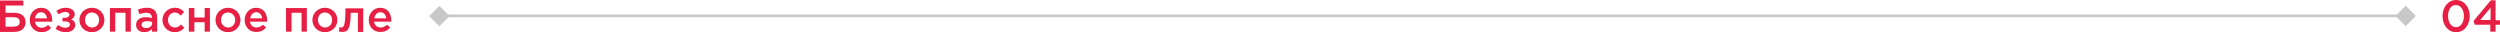 <?xml version="1.0" encoding="UTF-8"?> <!-- Generator: Adobe Illustrator 21.1.0, SVG Export Plug-In . SVG Version: 6.00 Build 0) --> <svg xmlns="http://www.w3.org/2000/svg" xmlns:xlink="http://www.w3.org/1999/xlink" id="Слой_1" x="0px" y="0px" viewBox="0 0 900.3 11.6" xml:space="preserve"> <g> <g> <g> <path fill="#E71F45" d="M0,0.2h8.4V2H2v2.6h3.1c2.5,0,4.1,1.2,4.1,3.4c0,2.2-1.6,3.5-4.2,3.5H0V0.2z M4.5,9.6 c1.7,0,2.6-0.4,2.6-1.8c0-1.1-0.8-1.6-2.3-1.6H2v3.4H4.5z"></path> <path fill="#E71F45" d="M10.7,7.2c0-2.4,1.7-4.4,4.1-4.4c2.7,0,4,2.1,4,4.5c0,0.1,0,0.4,0,0.5h-6.2C12.8,9.2,13.8,10,15,10 c0.9,0,1.6-0.4,2.3-1l1.1,1c-0.8,1-1.9,1.6-3.5,1.6C12.6,11.6,10.7,9.8,10.7,7.2z M16.9,6.6c-0.1-1.2-0.9-2.2-2.1-2.2 c-1.2,0-2,0.9-2.2,2.2H16.9z"></path> <path fill="#E71F45" d="M20,10.3L20.9,9c0.8,0.6,1.7,1,2.7,1c0.9,0,1.6-0.5,1.6-1.2c0-0.6-0.6-1.1-1.7-1.1h-1V6.4h1 c0.9,0,1.5-0.5,1.5-1.1c0-0.6-0.6-1-1.4-1c-0.9,0-1.8,0.3-2.4,0.9L20.3,4c0.9-0.8,2.1-1.2,3.4-1.2c1.9,0,3.2,1,3.2,2.3 c0,1-0.6,1.6-1.3,1.9c0.9,0.3,1.5,1,1.5,2c0,1.4-1.3,2.6-3.4,2.6C22.2,11.6,21,11.1,20,10.3z"></path> <path fill="#E71F45" d="M28.6,7.2c0-2.4,1.9-4.4,4.5-4.4s4.5,2,4.5,4.4c0,2.4-1.9,4.4-4.5,4.4C30.5,11.6,28.6,9.6,28.6,7.2z M35.7,7.2c0-1.5-1.1-2.7-2.6-2.7c-1.6,0-2.5,1.2-2.5,2.7c0,1.5,1.1,2.7,2.6,2.7C34.7,9.9,35.7,8.7,35.7,7.2z"></path> <path fill="#E71F45" d="M39.6,2.9h7.5v8.5h-1.9V4.6h-3.7v6.8h-1.9V2.9z"></path> <path fill="#E71F45" d="M54.7,11.4v-1c-0.6,0.7-1.5,1.2-2.7,1.2c-1.6,0-3-0.9-3-2.6c0-1.9,1.5-2.8,3.4-2.8c1,0,1.7,0.1,2.3,0.4 V6.4c0-1.2-0.7-1.8-2.1-1.8c-0.9,0-1.6,0.2-2.4,0.5l-0.5-1.6c0.9-0.4,1.8-0.7,3.2-0.7c2.5,0,3.7,1.3,3.7,3.6v5H54.7z M54.8,7.9 c-0.5-0.2-1.2-0.3-1.9-0.3c-1.2,0-1.9,0.5-1.9,1.3c0,0.8,0.7,1.2,1.6,1.2c1.3,0,2.2-0.7,2.2-1.8V7.9z"></path> <path fill="#E71F45" d="M58.5,7.2L58.5,7.2c0-2.4,1.9-4.4,4.4-4.4c1.6,0,2.6,0.6,3.4,1.5l-1.2,1.3c-0.6-0.6-1.2-1.1-2.2-1.1 c-1.4,0-2.4,1.2-2.4,2.7v0c0,1.5,1,2.7,2.5,2.7c0.9,0,1.6-0.4,2.2-1.1l1.2,1.2c-0.8,0.9-1.8,1.6-3.5,1.6 C60.4,11.6,58.5,9.6,58.5,7.2z"></path> <path fill="#E71F45" d="M68,2.9H70v3.4h3.7V2.9h1.9v8.5h-1.9V8H70v3.4H68V2.9z"></path> <path fill="#E71F45" d="M77.6,7.2c0-2.4,1.9-4.4,4.5-4.4s4.5,2,4.5,4.4c0,2.4-1.9,4.4-4.5,4.4C79.5,11.6,77.6,9.6,77.6,7.2z M84.7,7.2c0-1.5-1.1-2.7-2.6-2.7c-1.6,0-2.5,1.2-2.5,2.7c0,1.5,1.1,2.7,2.6,2.7C83.7,9.9,84.7,8.7,84.7,7.2z"></path> <path fill="#E71F45" d="M88.1,7.2c0-2.4,1.7-4.4,4.1-4.4c2.7,0,4,2.1,4,4.5c0,0.1,0,0.4,0,0.5H90c0.2,1.4,1.2,2.1,2.4,2.1 c0.9,0,1.6-0.4,2.3-1l1.1,1c-0.8,1-1.9,1.6-3.5,1.6C90,11.6,88.1,9.8,88.1,7.2z M94.4,6.6c-0.1-1.2-0.9-2.2-2.1-2.2 c-1.2,0-2,0.9-2.2,2.2H94.4z"></path> <path fill="#E71F45" d="M103,2.9h7.5v8.5h-1.9V4.6H105v6.8H103V2.9z"></path> <path fill="#E71F45" d="M112.5,7.2c0-2.4,1.9-4.4,4.5-4.4s4.5,2,4.5,4.4c0,2.4-1.9,4.4-4.5,4.4C114.4,11.6,112.5,9.6,112.5,7.2z M119.6,7.2c0-1.5-1.1-2.7-2.6-2.7c-1.6,0-2.5,1.2-2.5,2.7c0,1.5,1.1,2.7,2.6,2.7C118.6,9.9,119.6,8.7,119.6,7.2z"></path> <path fill="#E71F45" d="M122.1,11.4l0.1-1.6c0.1,0,0.4,0.1,0.6,0.1c1,0,1.6-0.5,1.6-6.9h6.4v8.5h-1.9V4.6h-2.6 c0,6.1-1.2,6.9-3,6.9C123,11.5,122.4,11.4,122.1,11.4z"></path> <path fill="#E71F45" d="M132.8,7.2c0-2.4,1.7-4.4,4.1-4.4c2.7,0,4,2.1,4,4.5c0,0.1,0,0.4,0,0.5h-6.2c0.2,1.4,1.2,2.1,2.4,2.1 c0.9,0,1.6-0.4,2.3-1l1.1,1c-0.8,1-1.9,1.6-3.5,1.6C134.7,11.6,132.8,9.8,132.8,7.2z M139.1,6.6c-0.1-1.2-0.9-2.2-2.1-2.2 c-1.2,0-2,0.9-2.2,2.2H139.1z"></path> </g> </g> <g> <path fill="#E71F45" d="M879.6,5.8c0-3.2,2-5.8,4.9-5.8c2.9,0,4.9,2.6,4.9,5.8c0,3.2-2,5.8-4.9,5.8S879.6,9,879.6,5.8z M887.3,5.8 c0-2.2-1.1-4-2.9-4s-2.8,1.8-2.8,4c0,2.2,1.1,4,2.9,4C886.2,9.8,887.3,8,887.3,5.8z"></path> <path fill="#E71F45" d="M896.9,8.9h-5.7l-0.4-1.4l6.2-7.4h1.7v7.2h1.6v1.6h-1.6v2.5h-1.9V8.9z M896.9,7.3V2.8l-3.7,4.4H896.9z"></path> </g> <line fill="none" stroke="#C8C8C8" stroke-miterlimit="10" x1="866.4" y1="5.7" x2="158.2" y2="5.7"></line> <rect x="155.7" y="3.2" transform="matrix(0.707 0.707 -0.707 0.707 50.412 -110.217)" fill="#C8C8C8" width="5.2" height="5.2"></rect> <rect x="863.9" y="3.2" transform="matrix(0.707 0.707 -0.707 0.707 257.836 -610.983)" fill="#C8C8C8" width="5.2" height="5.2"></rect> </g> </svg> 